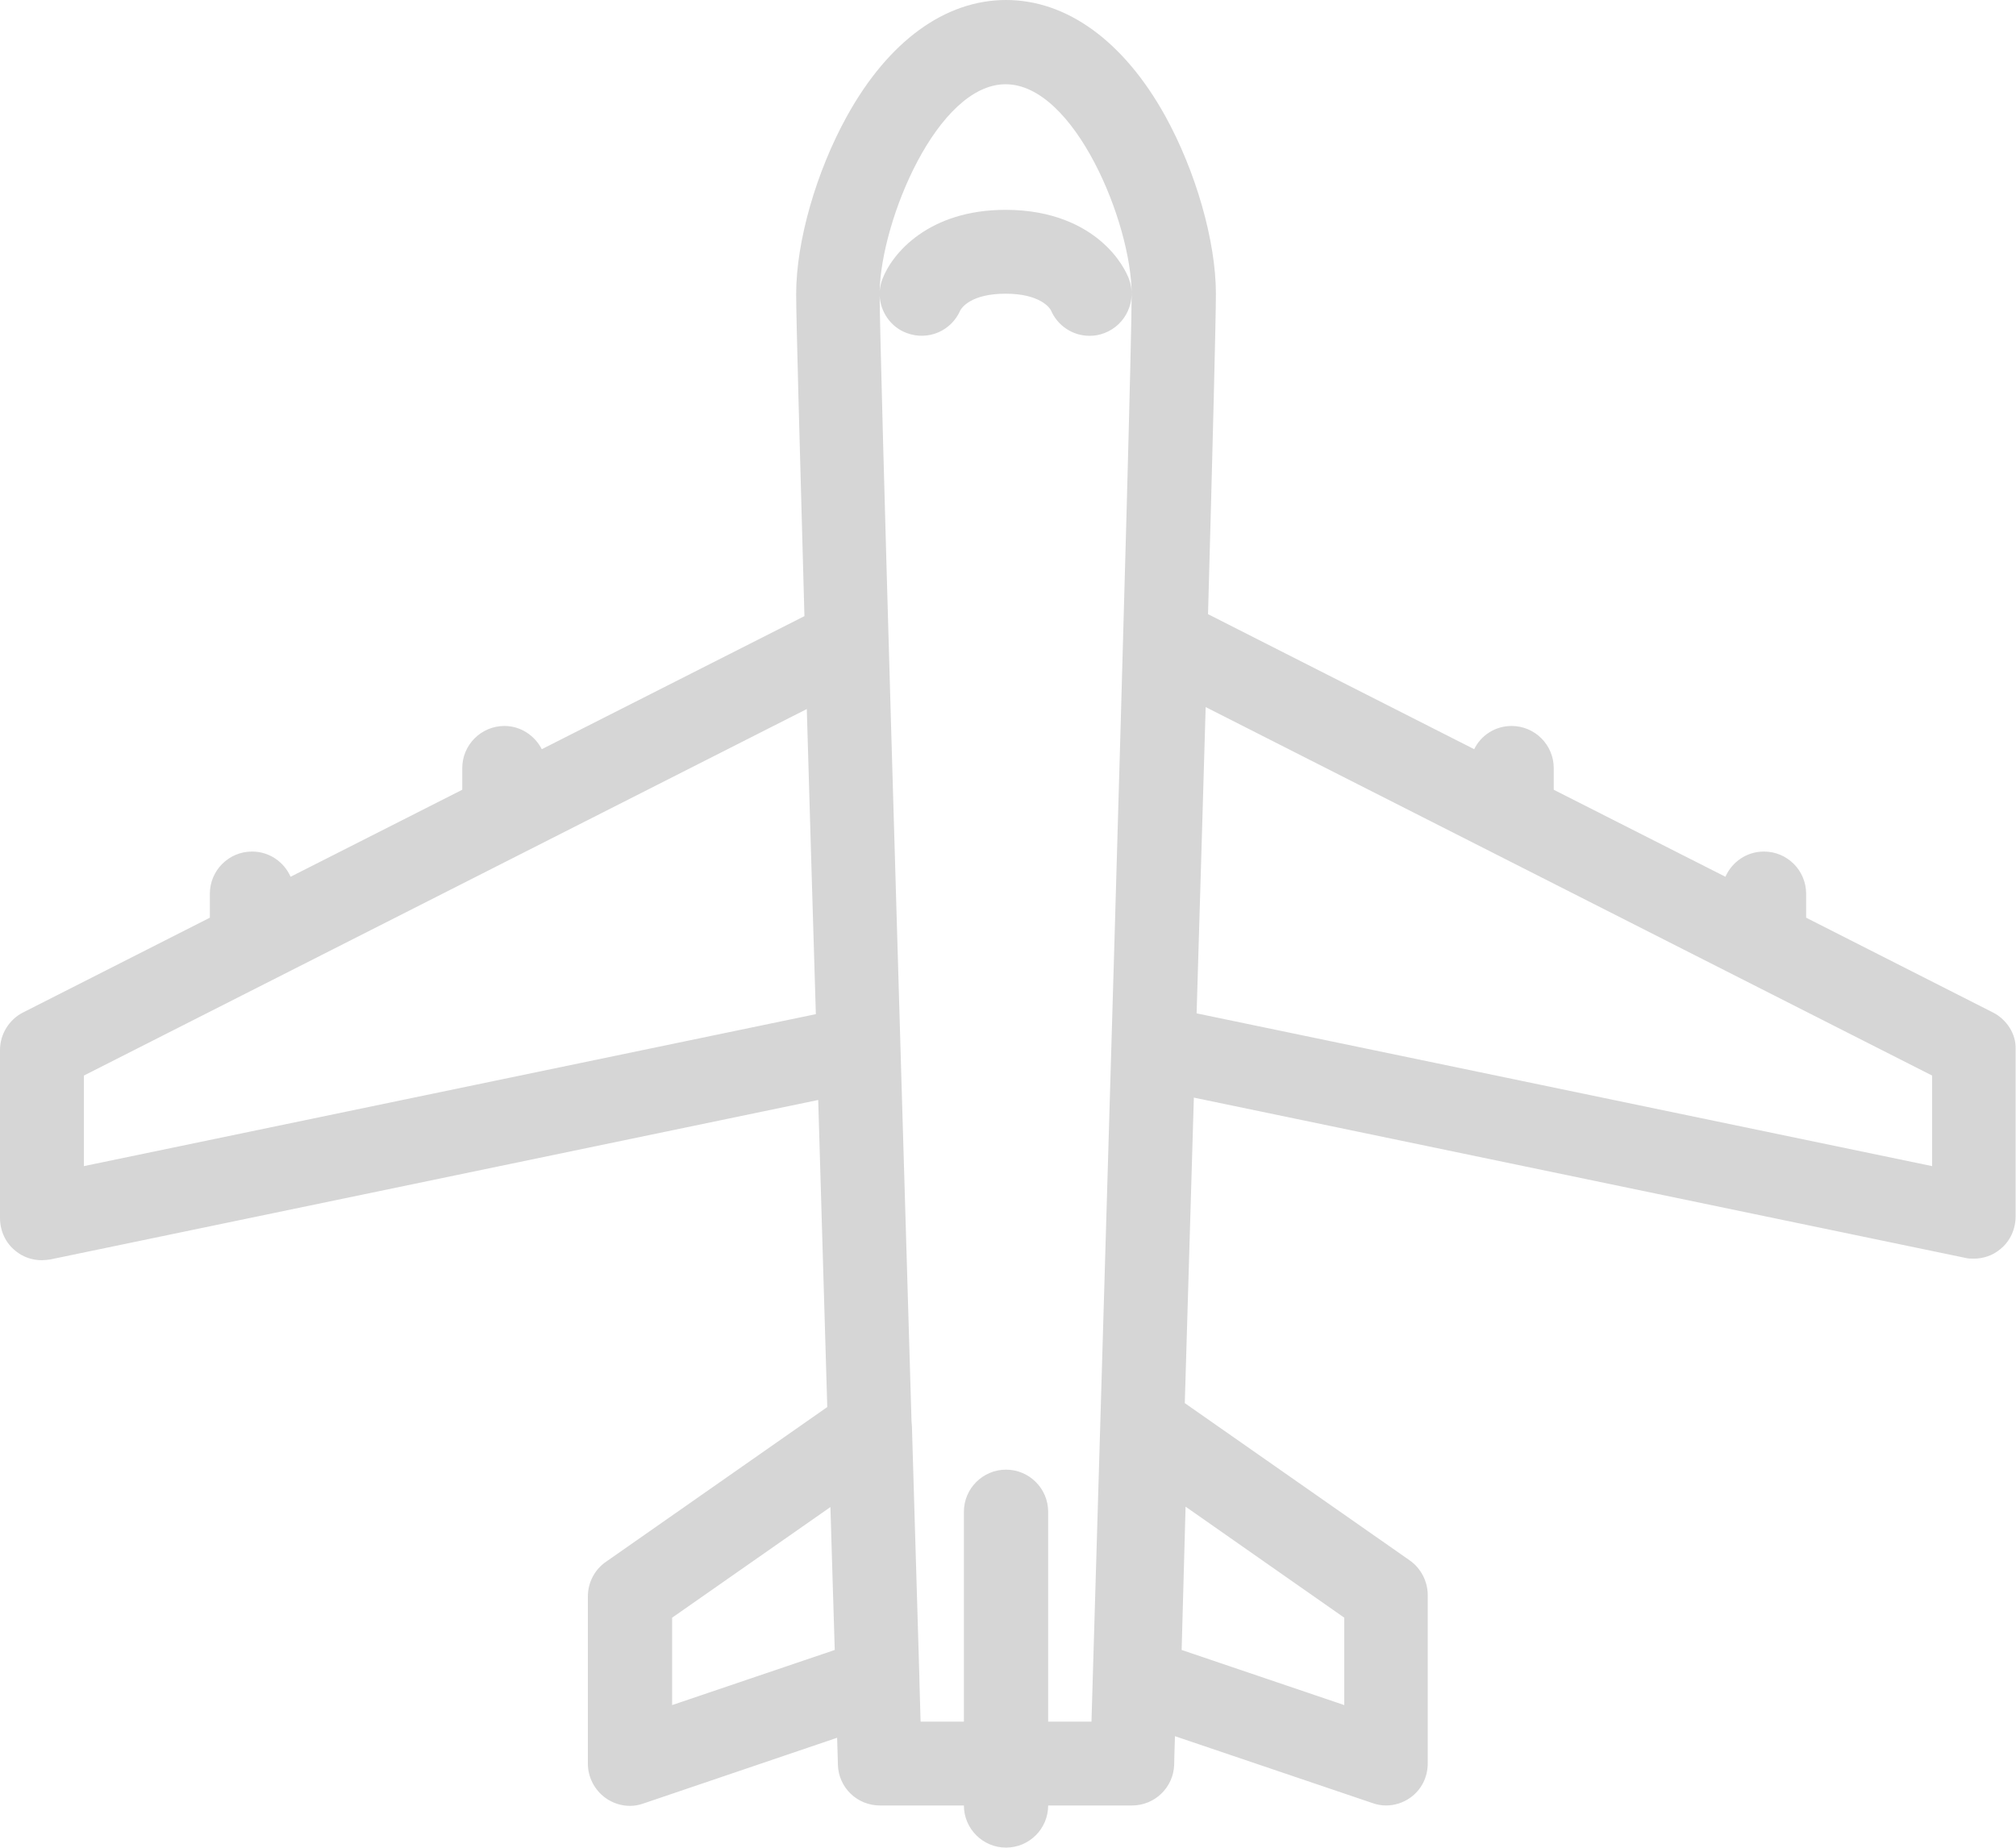<?xml version="1.0" encoding="utf-8"?>
<svg version="1.1" id="icon-aeroplane" xmlns="http://www.w3.org/2000/svg" xmlns:xlink="http://www.w3.org/1999/xlink" x="0px" y="0px"
	 viewBox="0 0 512 469.3" style="enable-background:new 0 0 512 469.3;" xml:space="preserve">
<style type="text/css">
	.st0{fill:#D6D6D6;}
</style>
<g>
	<g>
		<path class="st0" d="M506.2,257.2l-47.5-24.1V227c0-5.9-4.8-10.7-10.7-10.7c-4.4,0-8.1,2.6-9.8,6.4l-43.6-22.1v-5.5
			c0-5.9-4.8-10.7-10.7-10.7c-4.2,0-7.8,2.4-9.5,5.9L306.8,156c1.2-43.1,2-75.3,2-81.4c0-13.3-5.1-31.1-12.9-45.2
			C285.4,10.5,271,0,255.5,0s-29.9,10.5-40.4,29.5c-7.8,14.1-12.9,31.8-12.9,45.2c0,6.1,0.9,38.5,2.1,81.8l-66.7,33.8
			c-1.8-3.5-5.4-5.9-9.5-5.9c-5.9,0-10.7,4.8-10.7,10.7v5.5l-43.6,22.1c-1.7-3.8-5.4-6.4-9.8-6.4c-5.9,0-10.7,4.8-10.7,10.7v6.1
			L5.8,257.2C2.3,259,0,262.7,0,266.7v42.7c0,3.2,1.4,6.3,3.9,8.3c1.9,1.6,4.3,2.4,6.7,2.4c0.7,0,1.5-0.1,2.2-0.2l195-40.5
			c0.8,27.3,1.6,54.1,2.3,78l-56.2,39.3c-2.9,2-4.6,5.3-4.6,8.8V448c0,3.4,1.7,6.7,4.5,8.7c1.8,1.3,4,2,6.2,2c1.1,0,2.3-0.2,3.4-0.6
			l49.2-16.7c0.1,3.6,0.2,6,0.2,6.9c0.2,5.8,4.9,10.3,10.7,10.3h21.3c0,5.9,4.8,10.7,10.7,10.7s10.7-4.8,10.7-10.7h21.3
			c5.8,0,10.5-4.6,10.7-10.3c0-1,0.1-3.5,0.2-7.3l50.2,17c1.1,0.4,2.3,0.6,3.4,0.6c2.2,0,4.4-0.7,6.2-2c2.8-2,4.4-5.2,4.4-8.7v-42.7
			c0-3.5-1.7-6.8-4.5-8.8l-57.2-40c0.7-23.8,1.5-50.5,2.3-77.6l195.9,40.7c0.7,0.2,1.5,0.2,2.2,0.2c2.4,0,4.8-0.8,6.7-2.4
			c2.5-2,3.9-5.1,3.9-8.3v-42.7C512,262.7,509.7,259,506.2,257.2z M21.3,296.2v-23l183.6-93.1c0.7,24.3,1.5,50.8,2.3,77.5
			L21.3,296.2z M170.7,433.1v-22.2l40.2-28.1c0.4,13.9,0.8,26.2,1.1,36.3L170.7,433.1z M223.5,74.7c0-0.1,0-0.2,0-0.3
			c0,0.2,0,0.4,0,0.6C223.5,74.9,223.5,74.7,223.5,74.7z M277.2,437.3h-11v0V384c0-5.9-4.8-10.7-10.7-10.7
			c-5.9,0-10.7,4.8-10.7,10.7v53.3h-11c-0.1-3-0.2-6.5-0.3-10.5c0-0.2,0-0.3,0-0.5l-1.9-64c0-0.4-0.1-0.8-0.1-1.2
			c-3.1-104.8-8-269.3-8.1-286c0.2,4.1,2.8,8,6.9,9.5c5.4,2,11.3-0.5,13.6-5.8c0.4-0.7,2.8-4.2,11.5-4.2c8.7,0,11.2,3.6,11.5,4.2
			c1.7,4,5.6,6.5,9.8,6.5c1.3,0,2.5-0.2,3.8-0.7c5.5-2.1,8.3-8.3,6.2-13.8c-0.5-1.3-2.4-5.6-7.3-9.7c-4.3-3.6-11.9-7.8-24-7.8
			c-19.5,0-28.8,11-31.3,17.6c-0.4,1-0.6,2.1-0.7,3.1c0.4-18.2,14.7-52.6,32-52.6c17.5,0,32,35.3,32,53.3
			C287.5,93.5,278.9,379,277.2,437.3z M301.1,382.7l40.3,28.2v22.2l-41.3-14L301.1,382.7z M490.7,296.2l-186.8-38.8
			c0.8-26.8,1.6-53.4,2.3-77.8l184.5,93.6V296.2z"/>
	</g>
</g>
</svg>
